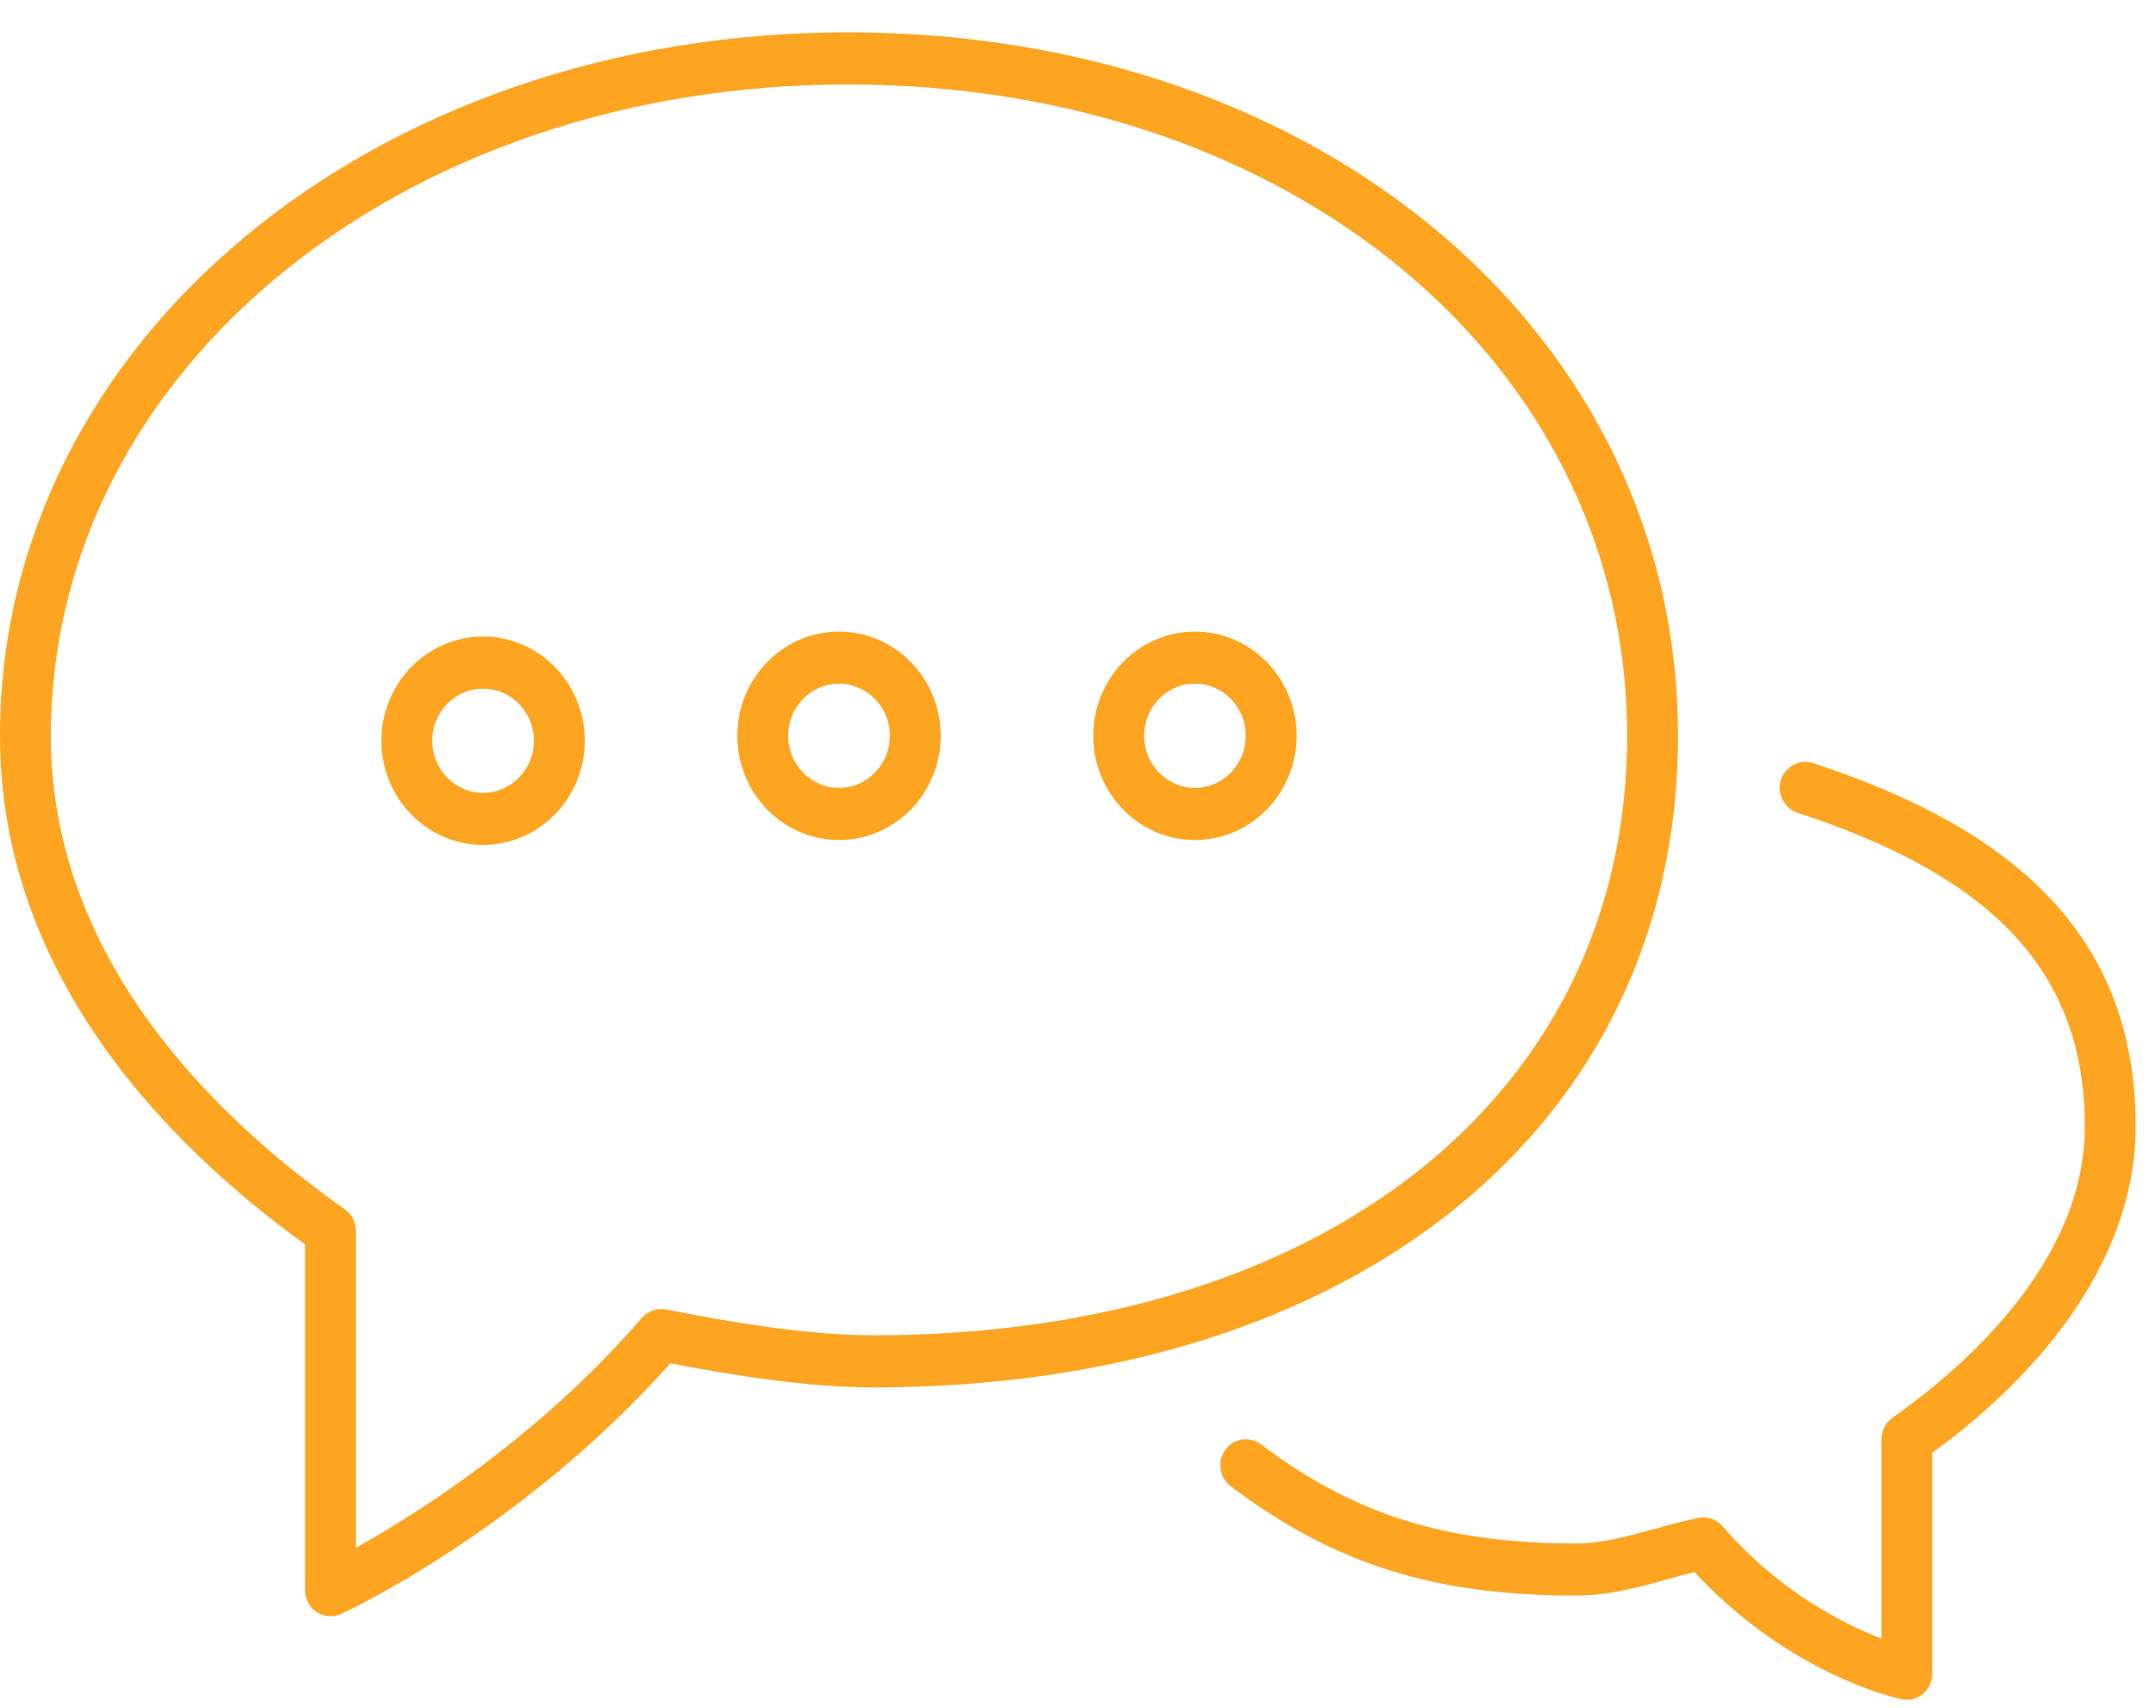 <svg width="53" height="42" viewBox="0 0 53 42" fill="none" xmlns="http://www.w3.org/2000/svg">
<path d="M44.565 18.762C49.979 20.529 52.5 23.369 52.5 27.702C52.5 30.525 50.727 33.365 47.5 35.724V41.155C47.5 41.347 47.416 41.529 47.27 41.65C47.159 41.746 47.017 41.795 46.875 41.795C46.833 41.795 46.791 41.791 46.75 41.782C46.635 41.759 43.992 41.184 41.656 38.655C41.438 38.708 41.216 38.769 40.994 38.832C40.279 39.029 39.539 39.233 38.75 39.233C35.248 39.233 32.788 38.455 30.254 36.546C29.977 36.336 29.916 35.936 30.121 35.65C30.327 35.366 30.715 35.303 30.995 35.513C33.292 37.245 35.54 37.952 38.75 37.952C39.373 37.952 40.031 37.77 40.669 37.594C41.038 37.493 41.402 37.393 41.758 37.322C41.973 37.281 42.196 37.358 42.342 37.526C43.746 39.147 45.337 39.939 46.25 40.288V35.389C46.25 35.178 46.352 34.981 46.521 34.861C48.286 33.616 51.25 31.031 51.25 27.702C51.25 23.958 49.071 21.579 44.186 19.984C43.858 19.876 43.677 19.516 43.78 19.179C43.885 18.842 44.235 18.658 44.565 18.762ZM41.25 18.092C41.25 27.674 33.302 34.114 21.473 34.114C19.85 34.114 18.061 33.824 16.48 33.523C12.83 37.614 8.564 39.602 8.381 39.685C8.298 39.722 8.211 39.741 8.125 39.741C8.006 39.741 7.889 39.707 7.785 39.639C7.608 39.52 7.5 39.319 7.5 39.101V30.599C4.014 28.077 0 23.911 0 18.095C0 8.395 9.156 0.795 20.846 0.795C32.477 0.795 41.25 8.231 41.25 18.092ZM21.471 32.833C32.554 32.833 40 26.91 40 18.092C40 8.962 31.766 2.077 20.846 2.077C9.858 2.077 1.25 9.112 1.25 18.095C1.25 23.506 5.181 27.411 8.479 29.736C8.648 29.857 8.75 30.053 8.75 30.264V38.056C10.209 37.245 13.22 35.364 15.783 32.401C15.929 32.233 16.152 32.158 16.367 32.197C17.973 32.511 19.834 32.833 21.471 32.833ZM20.625 15.53C22.004 15.53 23.125 16.679 23.125 18.092C23.125 19.506 22.004 20.655 20.625 20.655C19.246 20.655 18.125 19.506 18.125 18.092C18.125 16.679 19.246 15.53 20.625 15.53ZM20.625 19.373C21.314 19.373 21.875 18.799 21.875 18.092C21.875 17.385 21.314 16.811 20.625 16.811C19.936 16.811 19.375 17.385 19.375 18.092C19.375 18.799 19.936 19.373 20.625 19.373ZM29.375 15.53C30.754 15.53 31.875 16.679 31.875 18.092C31.875 19.506 30.754 20.655 29.375 20.655C27.996 20.655 26.875 19.506 26.875 18.092C26.875 16.679 27.996 15.53 29.375 15.53ZM29.375 19.373C30.064 19.373 30.625 18.799 30.625 18.092C30.625 17.385 30.064 16.811 29.375 16.811C28.686 16.811 28.125 17.385 28.125 18.092C28.125 18.799 28.686 19.373 29.375 19.373ZM11.875 15.651C13.254 15.651 14.375 16.801 14.375 18.214C14.375 19.627 13.254 20.776 11.875 20.776C10.496 20.776 9.375 19.627 9.375 18.214C9.375 16.801 10.496 15.651 11.875 15.651ZM11.875 19.495C12.564 19.495 13.125 18.921 13.125 18.214C13.125 17.507 12.564 16.933 11.875 16.933C11.186 16.933 10.625 17.507 10.625 18.214C10.625 18.921 11.186 19.495 11.875 19.495Z" fill="#FDA521"/>
</svg>
